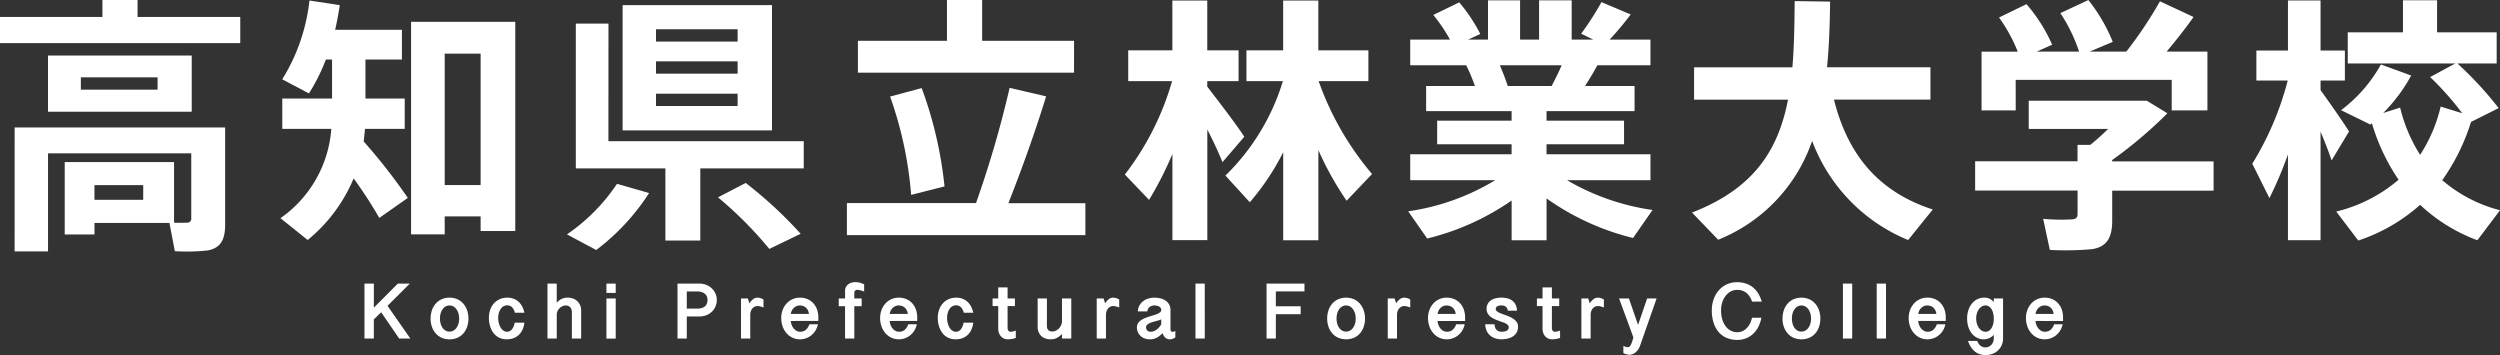 <svg xmlns="http://www.w3.org/2000/svg" xmlns:xlink="http://www.w3.org/1999/xlink" width="661" height="93.881" viewBox="0 0 661 93.881">
  <rect x="0" y="0" width="661" height="93.881" fill="#333333" stroke="none"/>
  <defs>
    <clipPath id="clip-ロゴ変更">
      <rect width="661" height="93.881"/>
    </clipPath>
  </defs>
  <g id="ロゴ変更" clip-path="url(#clip-ロゴ変更)">
    <g id="グループ_28731" data-name="グループ 28731" transform="translate(0)">
      <g id="グループ_25504" data-name="グループ 25504" transform="translate(0)">
        <path id="パス_4277" data-name="パス 4277" d="M914.282-358.383h-9.29v4.481H877.909v6.921h63.526V-353.9H914.282Z" transform="translate(-877.909 358.383)" fill="#fff"/>
        <path id="パス_4278" data-name="パス 4278" d="M881.049-300.6h8.834v-25.925h37.869v17.171a1,1,0,0,1-.237.816,1,1,0,0,1-.78.338,29.848,29.848,0,0,1-3.531,0v-16.016h-28.91v19.138h7.871v-3.046h19.818l1.426,7.466a50.559,50.559,0,0,0,8.751-.2c3.4-.679,4.551-2.851,4.551-6.857v-25.651H881.058Zm34-13.643H902.158v-3.868h12.894Z" transform="translate(-877.183 367.064)" fill="#fff"/>
        <path id="パス_4279" data-name="パス 4279" d="M926.215-347.255h-38v14.862h38Zm-9.029,9.026H896.9v-3.256h20.29Z" transform="translate(-875.522 361.94)" fill="#fff"/>
        <path id="パス_4280" data-name="パス 4280" d="M960.435-324.338h10.518v-8.011H960.569v-10.314h9.641v-7.874H952.56q.713-3.156,1.218-6.516l-8.011-1.218a49.843,49.843,0,0,1-7.195,20.832l7.058,3.734a50.125,50.125,0,0,0,4.478-8.958h1.633v10.314H938.579v8.011h12.964A31.59,31.59,0,0,1,938.1-300.722l7.2,5.769a41.857,41.857,0,0,0,12.148-16.287,116.746,116.746,0,0,1,6.784,10.451l7.536-5.294A152.138,152.138,0,0,0,960.1-321.008c.134-1.155.271-2.239.338-3.326" transform="translate(-863.944 358.408)" fill="#fff"/>
        <path id="パス_4281" data-name="パス 4281" d="M966.2-297.506h8.889v-4.749h9.5v3.866h9.159V-353.7H966.2Zm8.889-47.781h9.5v34.747h-9.5Z" transform="translate(-857.513 359.469)" fill="#fff"/>
        <path id="パス_4282" data-name="パス 4282" d="M1010.233-353.314H1001.6v38.274h23.683v19.068h9.23V-315.04h27.351v-7.192h-51.646Z" transform="translate(-849.354 359.562)" fill="#fff"/>
        <path id="パス_4283" data-name="パス 4283" d="M999.68-308.276l7.734,4.14A58.292,58.292,0,0,0,1021.4-319.2l-8.483-2.437a49.425,49.425,0,0,1-13.235,13.369" transform="translate(-849.782 370.242)" fill="#fff"/>
        <path id="パス_4284" data-name="パス 4284" d="M1051.132-357.281h-39.5v33.12h39.5Zm-9.093,26.674h-21.582v-3.259h21.582Zm0-8.553h-21.582v-3.259h21.582Zm0-8.48h-21.582V-350.9h21.582Z" transform="translate(-847.014 358.636)" fill="#fff"/>
        <path id="パス_4285" data-name="パス 4285" d="M1039.45-321.807l-7.329,3.8a102.106,102.106,0,0,1,13.573,13.64l8.282-4.006a110.37,110.37,0,0,0-14.527-13.436" transform="translate(-842.286 370.182)" fill="#fff"/>
        <path id="パス_4286" data-name="パス 4286" d="M1119.326-347.592h-24.3v-10.789h-9.3v10.789h-23.546v8.413h57.141Z" transform="translate(-835.346 358.387)" fill="#fff"/>
        <path id="パス_4287" data-name="パス 4287" d="M1074.63-312.743l8.834-2.239a105.8,105.8,0,0,0-6.04-26l-8.346,2.242a101.135,101.135,0,0,1,5.562,25.992" transform="translate(-833.734 364.27)" fill="#fff"/>
        <path id="パス_4288" data-name="パス 4288" d="M1112.485-339.066l-9.641-2.242a281.342,281.342,0,0,1-8.888,30.461h-34.137v8.48h63.054v-8.456h-20.357c3.865-9.775,7.463-20.022,9.976-28.234" transform="translate(-835.898 364.54)" fill="#fff"/>
        <path id="パス_4289" data-name="パス 4289" d="M1178.916-336.962v-8.145h-13.238v-13.165h-9.3v13.165h-9.705v8.145h9.638a58.688,58.688,0,0,1-15.2,24.978l6.448,7.055a64.913,64.913,0,0,0,8.833-13.232v23.278h9.3v-23.823a84.041,84.041,0,0,0,7.466,13.372l6.723-7.061a78.184,78.184,0,0,1-14.121-24.567Z" transform="translate(-817.112 358.406)" fill="#fff"/>
        <path id="パス_4290" data-name="パス 4290" d="M1141.3-335.47v-1.493h8.279v-8.145H1141.3v-13.165h-9.23v13.165H1120.4v8.145h11.6a73.478,73.478,0,0,1-12.49,24.7l6.4,6.7a91.576,91.576,0,0,0,6.175-12.148v22.8h9.23v-29.242c1.63,3.119,3.046,6.244,4.005,8.62l5.766-6.72c-2.239-3.46-6.241-8.617-9.772-13.232" transform="translate(-822.098 358.41)" fill="#fff"/>
        <path id="パス_4291" data-name="パス 4291" d="M1244.436-310.763v-6.857h-27.482v-2.647h20.494v-6.241h-20.494v-2.513h23.275v-6.65h-13.1c1.218-1.9,2.373-3.8,3.259-5.483h14.046v-6.787h-10.789a82.358,82.358,0,0,0,5.565-6.65l-7.737-3.256a75.013,75.013,0,0,1-5.361,8.346l3.192,1.559h-5.7v-10.381h-8.62v10.381h-5.023v-10.381h-8.484v10.381h-5.227l3.189-1.493a43.447,43.447,0,0,0-5.565-8.349l-6.854,3.326a42.619,42.619,0,0,1,4.408,6.516H1180.91v6.787h14.8a42.725,42.725,0,0,1,2.3,5.483H1185.12v6.65h22.6v2.513h-19.681v6.241h19.681v2.647h-26.806v6.857h22.468a61.019,61.019,0,0,1-23,8.224l5.019,7.195a66.736,66.736,0,0,0,22.328-10.052v10.521h9.233v-11.066a66.958,66.958,0,0,0,22.867,10.454l5.157-7.4a62.018,62.018,0,0,1-22.6-7.868ZM1206.7-335.67a57.662,57.662,0,0,0-2.1-5.483h16.352c-.74,1.764-1.7,3.655-2.647,5.483Z" transform="translate(-808.052 358.409)" fill="#fff"/>
        <path id="パス_4292" data-name="パス 4292" d="M1278.872-332.113h25.511v-8.547h-27.342c.542-5.5.743-11.337.81-17.363l-9.363-.134c-.067,6.241-.134,12.081-.609,17.512h-25.992v8.547h24.838c-2.58,13.3-8.962,23.482-25.383,29.851l6.92,7.189a43.275,43.275,0,0,0,24.838-26.126,45.545,45.545,0,0,0,25.383,26.2l6.516-8.075c-13.37-4.344-22.194-13.369-26.126-29.047" transform="translate(-793.973 358.446)" fill="#fff"/>
        <path id="パス_4293" data-name="パス 4293" d="M1312.606-337.282h41.256v8.078h9.443v-15.535h-10.786c2.717-3.259,5.218-6.449,7.119-9.163l-8.885-4.14a107.386,107.386,0,0,1-8.9,13.3h-9.7l6.12-2.58a44.105,44.105,0,0,0-6.452-11.06l-7.4,3.46a42.56,42.56,0,0,1,4.95,10.18h-11.2l4.082-1.828a42.173,42.173,0,0,0-6.8-10.725l-7.25,3.531a41.55,41.55,0,0,1,4.949,9.026h-9.567V-329.2h9.032Z" transform="translate(-779.661 358.391)" fill="#fff"/>
        <path id="パス_4294" data-name="パス 4294" d="M1338.424-323.15a113.687,113.687,0,0,0,14.6-12.352l-5.434-3.326h-31.219v7.466h20.969c-1.483,1.493-3.116,2.918-4.684,4.207h-3.385v4.341H1302.2v7.737h27.085v6.187c0,.88-.35,1.359-1.431,1.426a50.775,50.775,0,0,1-7.667-.137l1.766,8.224a80.874,80.874,0,0,0,11.134-.2c3.932-.609,5.352-3.046,5.352-7.53v-7.941h26.806v-7.737h-26.806Z" transform="translate(-779.974 365.46)" fill="#fff"/>
        <path id="パス_4295" data-name="パス 4295" d="M1407.72-310.751a54.525,54.525,0,0,0,7.616-15.407l7.31-3.655a94.3,94.3,0,0,0-10.917-11.807h10.387v-8.224h-15.754v-8.483h-9.019v8.483h-14.6v8.224h28.438l-6.652,3.6a78.3,78.3,0,0,1,8.483,9.568l-5.7-1.764a40.228,40.228,0,0,1-5.434,12.76,41.061,41.061,0,0,1-5.284-12.489l-4.484,1.426a42.992,42.992,0,0,0,7.4-9.906l-8-2.921a38.355,38.355,0,0,1-10.534,12.081l7.753,3.8.4-.338a53.421,53.421,0,0,0,7.052,14.926,39.51,39.51,0,0,1-16.485,8.416l5.834,7.667a46.757,46.757,0,0,0,16.351-9.443,44.822,44.822,0,0,0,15.136,9.364l5.986-7.938a37.667,37.667,0,0,1-15.27-7.938" transform="translate(-761.997 358.395)" fill="#fff"/>
        <path id="パス_4296" data-name="パス 4296" d="M1379.733-334.592v-2.51h6.434v-7.938h-6.434v-13.235h-8.617v13.235h-8.349v7.938h8.282a79.732,79.732,0,0,1-9.366,21.989l4.533,9.093a106.059,106.059,0,0,0,4.9-11.539v22.666h8.618V-323.6c1.152,2.784,2.233,5.483,2.918,7.615l4.618-7.667c-1.767-2.784-4.767-7.061-7.536-10.929" transform="translate(-766.179 358.4)" fill="#fff"/>
      </g>
      <path id="Kochi_Prefectural_Forestry_College_2023" data-name="Kochi Prefectural Forestry College 2023" d="M-71.042-4.509V1.852l6.351-6.361h3.155l-5.882,5.872,6.028,8.652h-2.957L-69.106,3.06l-1.937,1.905v5.05H-73.52V-4.509Zm15.009,9.235A6.721,6.721,0,0,1-55.7,2.6a5.235,5.235,0,0,1,.973-1.76A4.6,4.6,0,0,1-53.16-.355a4.921,4.921,0,0,1,2.124-.437,4.93,4.93,0,0,1,2.119.437A4.588,4.588,0,0,1-47.345.837a5.307,5.307,0,0,1,.979,1.76,6.626,6.626,0,0,1,.338,2.129,6.707,6.707,0,0,1-.333,2.134,5.234,5.234,0,0,1-.968,1.749A4.509,4.509,0,0,1-48.9,9.791a4.981,4.981,0,0,1-2.119.432,5.007,5.007,0,0,1-2.129-.432,4.561,4.561,0,0,1-1.572-1.182,5.257,5.257,0,0,1-.979-1.749A6.612,6.612,0,0,1-56.033,4.726Zm2.478,0a5.065,5.065,0,0,0,.172,1.338,3.507,3.507,0,0,0,.5,1.1,2.54,2.54,0,0,0,.8.744,2.033,2.033,0,0,0,1.052.276,2.033,2.033,0,0,0,1.052-.276,2.594,2.594,0,0,0,.8-.744,3.608,3.608,0,0,0,.515-1.1,4.792,4.792,0,0,0,.182-1.338A4.754,4.754,0,0,0-48.667,3.4a3.678,3.678,0,0,0-.515-1.1,2.571,2.571,0,0,0-.8-.75,2.033,2.033,0,0,0-1.052-.276,2.033,2.033,0,0,0-1.052.276,2.518,2.518,0,0,0-.8.75,3.573,3.573,0,0,0-.5,1.1A5.025,5.025,0,0,0-53.555,4.726ZM-33.747,3.2a3.228,3.228,0,0,0-.786-1.5,1.749,1.749,0,0,0-1.244-.463,1.886,1.886,0,0,0-1.01.276,2.4,2.4,0,0,0-.75.734A3.606,3.606,0,0,0-38,3.3a4.858,4.858,0,0,0-.161,1.26A5.644,5.644,0,0,0-38,5.912a4.263,4.263,0,0,0,.469,1.171,2.722,2.722,0,0,0,.739.828,1.621,1.621,0,0,0,.973.312,1.519,1.519,0,0,0,.765-.193,1.92,1.92,0,0,0,.588-.526,3.164,3.164,0,0,0,.416-.765,5.358,5.358,0,0,0,.26-.921h2.551a6.2,6.2,0,0,1-.5,1.848,4.466,4.466,0,0,1-.968,1.385,4.069,4.069,0,0,1-1.4.869,5.017,5.017,0,0,1-1.78.3A4.67,4.67,0,0,1-37.364,10a4.241,4.241,0,0,1-1.2-.614,4.147,4.147,0,0,1-.911-.932,5.708,5.708,0,0,1-.64-1.171,6.666,6.666,0,0,1-.38-1.322,7.871,7.871,0,0,1-.125-1.4,6.393,6.393,0,0,1,.349-2.15A5,5,0,0,1-39.285.717a4.5,4.5,0,0,1,1.53-1.109,4.839,4.839,0,0,1,2-.4,4.581,4.581,0,0,1,1.728.307,4.143,4.143,0,0,1,1.322.843,4.53,4.53,0,0,1,.927,1.265A6.471,6.471,0,0,1-31.237,3.2Zm11.063-7.7V.571a3.63,3.63,0,0,1,2.9-1.364,3.95,3.95,0,0,1,1.468.26,3.3,3.3,0,0,1,1.119.718,3.237,3.237,0,0,1,.718,1.072,3.386,3.386,0,0,1,.255,1.312v7.444h-2.457V3.122a2.362,2.362,0,0,0-.135-.843A1.623,1.623,0,0,0-19.17,1.7a1.376,1.376,0,0,0-.515-.328,1.782,1.782,0,0,0-.6-.1,2.109,2.109,0,0,0-.854.187,2.654,2.654,0,0,0-.77.515,2.64,2.64,0,0,0-.557.77,2.141,2.141,0,0,0-.213.942v6.33H-25.13V-4.509Zm15.592,0v2.457H-9.548V-4.509Zm0,3.925v10.6H-9.548V-.584ZM9.246-4.509h5.737a4.877,4.877,0,0,1,1.994.385,4.548,4.548,0,0,1,1.463,1,4.223,4.223,0,0,1,.9,1.39,4.222,4.222,0,0,1,.3,1.551A4.385,4.385,0,0,1,19.33,1.43a4.139,4.139,0,0,1-.9,1.4,4.448,4.448,0,0,1-1.458.979,5.019,5.019,0,0,1-1.989.37H11.7v5.841H9.246ZM11.7,2.1h2.769a3.966,3.966,0,0,0,1.275-.177,2.21,2.21,0,0,0,.833-.484,1.784,1.784,0,0,0,.458-.729A2.864,2.864,0,0,0,17.18-.2a2.313,2.313,0,0,0-.172-.9,1.884,1.884,0,0,0-.515-.708,2.459,2.459,0,0,0-.849-.463,3.741,3.741,0,0,0-1.171-.167H11.7ZM26.036-.584h1.812l.406,1.3a4.257,4.257,0,0,1,1-1.124,1.853,1.853,0,0,1,1.124-.385,3.632,3.632,0,0,1,.609.078,3.378,3.378,0,0,1,.994.411V1.81q-.385-.146-.656-.224t-.453-.115a2.112,2.112,0,0,0-.281-.042q-.1-.005-.141-.005a1.8,1.8,0,0,0-.833.187,1.846,1.846,0,0,0-.614.5,2.349,2.349,0,0,0-.385.734,2.812,2.812,0,0,0-.135.875v6.288H26.036ZM39.192,5.371a3.871,3.871,0,0,0,.26,1.093,3.321,3.321,0,0,0,.536.911,2.566,2.566,0,0,0,.755.619,1.929,1.929,0,0,0,.927.229,2.252,2.252,0,0,0,1.494-.5,3.365,3.365,0,0,0,.953-1.478h2.259a5.117,5.117,0,0,1-.661,1.676,4.971,4.971,0,0,1-1.1,1.249,4.751,4.751,0,0,1-1.4.781,4.666,4.666,0,0,1-1.567.271,4.578,4.578,0,0,1-2.067-.458,4.817,4.817,0,0,1-1.567-1.229,5.545,5.545,0,0,1-.994-1.8,6.663,6.663,0,0,1-.349-2.16,5.989,5.989,0,0,1,.349-2.035A5.347,5.347,0,0,1,38.015.827,4.693,4.693,0,0,1,41.649-.792a4.839,4.839,0,0,1,2,.4,4.511,4.511,0,0,1,1.525,1.1,4.865,4.865,0,0,1,.968,1.645A6.056,6.056,0,0,1,46.48,4.4v.968Zm4.8-1.864a2.74,2.74,0,0,0-.25-.911,2.4,2.4,0,0,0-.51-.708,2.178,2.178,0,0,0-.739-.458,2.63,2.63,0,0,0-.937-.161,2.051,2.051,0,0,0-.859.182,2.516,2.516,0,0,0-.713.484,2.555,2.555,0,0,0-.515.713,3.031,3.031,0,0,0-.276.859ZM53.545-.584V-2.6a2.1,2.1,0,0,1,.2-.921,2.212,2.212,0,0,1,.562-.729,2.541,2.541,0,0,1,.859-.474,3.474,3.474,0,0,1,1.1-.167q.177,0,.4.01a3.332,3.332,0,0,1,.5.068,5.676,5.676,0,0,1,.63.172q.349.115.8.312v1.916q-.448-.167-.781-.26t-.557-.135a2.643,2.643,0,0,0-.349-.047l-.146-.005a.869.869,0,0,0-.276.047.739.739,0,0,0-.25.141.708.708,0,0,0-.177.234.748.748,0,0,0-.068.328v1.53h1.947V1.467H55.991v8.548H53.545V1.467H51.879V-.584ZM65.337,5.371a3.871,3.871,0,0,0,.26,1.093,3.321,3.321,0,0,0,.536.911,2.566,2.566,0,0,0,.755.619,1.929,1.929,0,0,0,.927.229,2.252,2.252,0,0,0,1.494-.5,3.365,3.365,0,0,0,.953-1.478h2.259a5.117,5.117,0,0,1-.661,1.676,4.971,4.971,0,0,1-1.1,1.249,4.75,4.75,0,0,1-1.4.781,4.666,4.666,0,0,1-1.567.271,4.578,4.578,0,0,1-2.067-.458A4.816,4.816,0,0,1,64.16,8.536a5.545,5.545,0,0,1-.994-1.8,6.663,6.663,0,0,1-.349-2.16,5.989,5.989,0,0,1,.349-2.035A5.347,5.347,0,0,1,64.16.827,4.693,4.693,0,0,1,67.794-.792a4.839,4.839,0,0,1,2,.4,4.511,4.511,0,0,1,1.525,1.1,4.866,4.866,0,0,1,.968,1.645A6.055,6.055,0,0,1,72.625,4.4v.968Zm4.8-1.864a2.74,2.74,0,0,0-.25-.911,2.4,2.4,0,0,0-.51-.708,2.178,2.178,0,0,0-.739-.458,2.63,2.63,0,0,0-.937-.161,2.051,2.051,0,0,0-.859.182,2.516,2.516,0,0,0-.713.484,2.555,2.555,0,0,0-.515.713,3.03,3.03,0,0,0-.276.859Zm14.8-.312a3.228,3.228,0,0,0-.786-1.5,1.749,1.749,0,0,0-1.244-.463A1.886,1.886,0,0,0,81.9,1.5a2.4,2.4,0,0,0-.75.734A3.606,3.606,0,0,0,80.684,3.3a4.859,4.859,0,0,0-.161,1.26,5.644,5.644,0,0,0,.161,1.353,4.262,4.262,0,0,0,.469,1.171,2.722,2.722,0,0,0,.739.828,1.621,1.621,0,0,0,.973.312,1.519,1.519,0,0,0,.765-.193,1.921,1.921,0,0,0,.588-.526,3.164,3.164,0,0,0,.416-.765,5.358,5.358,0,0,0,.26-.921h2.551a6.2,6.2,0,0,1-.5,1.848,4.466,4.466,0,0,1-.968,1.385,4.069,4.069,0,0,1-1.4.869,5.017,5.017,0,0,1-1.78.3A4.67,4.67,0,0,1,81.319,10a4.241,4.241,0,0,1-1.2-.614,4.146,4.146,0,0,1-.911-.932,5.707,5.707,0,0,1-.64-1.171,6.667,6.667,0,0,1-.38-1.322,7.87,7.87,0,0,1-.125-1.4,6.393,6.393,0,0,1,.349-2.15A5,5,0,0,1,79.4.717a4.5,4.5,0,0,1,1.53-1.109,4.839,4.839,0,0,1,2-.4,4.581,4.581,0,0,1,1.728.307,4.143,4.143,0,0,1,1.322.843A4.53,4.53,0,0,1,86.9,1.623,6.47,6.47,0,0,1,87.446,3.2ZM96.521-3.5V-.584h1.937V1.425H96.521V7.2a1.269,1.269,0,0,0,.2.729.64.64,0,0,0,.562.292q.115,0,.458-.042a4.138,4.138,0,0,0,.947-.281V9.848a5.142,5.142,0,0,1-1.218.307,8.575,8.575,0,0,1-.947.068,2.318,2.318,0,0,1-.947-.2,2.371,2.371,0,0,1-.786-.562,2.78,2.78,0,0,1-.541-.875,3.045,3.045,0,0,1-.2-1.135V1.425H92.554V-.584h1.489V-3.5Zm16.841,13.514h-2.457v-1.2a5.974,5.974,0,0,1-.77.677,4.118,4.118,0,0,1-.739.432,3.245,3.245,0,0,1-.739.229,4.328,4.328,0,0,1-.77.068,4.019,4.019,0,0,1-1.426-.239,3,3,0,0,1-1.078-.682,2.962,2.962,0,0,1-.677-1.062,3.874,3.874,0,0,1-.234-1.38V-.584h2.447V6.662a1.98,1.98,0,0,0,.109.7,1.2,1.2,0,0,0,.3.463,1.143,1.143,0,0,0,.458.255,2,2,0,0,0,.567.078,2.112,2.112,0,0,0,.937-.224,2.823,2.823,0,0,0,.817-.6,3.046,3.046,0,0,0,.578-.88,2.621,2.621,0,0,0,.219-1.062V-.584h2.457Zm6.722-10.6H121.9l.406,1.3a4.257,4.257,0,0,1,1-1.124,1.853,1.853,0,0,1,1.124-.385,3.632,3.632,0,0,1,.609.078,3.378,3.378,0,0,1,.994.411V1.81q-.385-.146-.656-.224t-.453-.115a2.112,2.112,0,0,0-.281-.042q-.1-.005-.141-.005a1.8,1.8,0,0,0-.833.187,1.846,1.846,0,0,0-.614.5,2.349,2.349,0,0,0-.385.734,2.812,2.812,0,0,0-.135.875v6.288h-2.447ZM140.871,9.733a3.977,3.977,0,0,1-.536.286,3.314,3.314,0,0,1-.406.146,1.378,1.378,0,0,1-.3.052q-.13.005-.224.005a1.759,1.759,0,0,1-.692-.13,1.735,1.735,0,0,1-.541-.359,2.5,2.5,0,0,1-.406-.521,2.973,2.973,0,0,1-.276-.625,7.516,7.516,0,0,1-.89.807,4.341,4.341,0,0,1-.828.5,3.486,3.486,0,0,1-.812.255,4.766,4.766,0,0,1-.843.073A3.877,3.877,0,0,1,132.787,10a3.2,3.2,0,0,1-1.078-.64,3.012,3.012,0,0,1-.989-2.291A1.984,1.984,0,0,1,131,6.006a2.774,2.774,0,0,1,.729-.781,4.889,4.889,0,0,1,1.031-.573q.578-.239,1.176-.432t1.176-.364a9.733,9.733,0,0,0,1.031-.364,2.664,2.664,0,0,0,.729-.437.759.759,0,0,0,.276-.588.91.91,0,0,0-.172-.562,1.3,1.3,0,0,0-.437-.37,2.1,2.1,0,0,0-.588-.2,3.337,3.337,0,0,0-.635-.062,2.264,2.264,0,0,0-.63.088,1.769,1.769,0,0,0-.562.276,1.622,1.622,0,0,0-.432.484,1.818,1.818,0,0,0-.229.713h-2.5a3.558,3.558,0,0,1,.448-1.609,3.694,3.694,0,0,1,1-1.13,4.233,4.233,0,0,1,1.364-.666,5.547,5.547,0,0,1,1.541-.219,6.871,6.871,0,0,1,1.619.187,4.109,4.109,0,0,1,1.369.593,3,3,0,0,1,.942,1.036,3.06,3.06,0,0,1,.349,1.5V7.693a.6.6,0,0,0,.141.37.476.476,0,0,0,.4.182q.031,0,.224-.031a1.755,1.755,0,0,0,.515-.208Zm-3.727-4.789a3.062,3.062,0,0,1-.625.25q-.385.115-.833.229t-.9.255a5.42,5.42,0,0,0-.817.323,2.149,2.149,0,0,0-.6.427.808.808,0,0,0-.234.578,1.327,1.327,0,0,0,.1.552,1.108,1.108,0,0,0,.276.38,1.06,1.06,0,0,0,.39.219,1.506,1.506,0,0,0,.448.068,2.634,2.634,0,0,0,1.458-.489,4.535,4.535,0,0,0,1.333-1.468Zm11.511-9.454V10.015H146.2V-4.509Zm26.364,0v2.072H167.45V1.488h6.559V3.58H167.45v6.434h-2.457V-4.509Zm6,9.235a6.721,6.721,0,0,1,.333-2.129,5.235,5.235,0,0,1,.973-1.76A4.6,4.6,0,0,1,183.9-.355a5.364,5.364,0,0,1,4.243,0A4.588,4.588,0,0,1,189.71.837a5.307,5.307,0,0,1,.979,1.76,6.626,6.626,0,0,1,.338,2.129,6.707,6.707,0,0,1-.333,2.134,5.235,5.235,0,0,1-.968,1.749,4.509,4.509,0,0,1-1.567,1.182,5.436,5.436,0,0,1-4.248,0,4.561,4.561,0,0,1-1.572-1.182,5.258,5.258,0,0,1-.979-1.749A6.612,6.612,0,0,1,181.022,4.726Zm2.478,0a5.065,5.065,0,0,0,.172,1.338,3.506,3.506,0,0,0,.5,1.1,2.54,2.54,0,0,0,.8.744,2.142,2.142,0,0,0,2.1,0,2.6,2.6,0,0,0,.8-.744,3.608,3.608,0,0,0,.515-1.1,4.792,4.792,0,0,0,.182-1.338,4.753,4.753,0,0,0-.182-1.327,3.678,3.678,0,0,0-.515-1.1,2.571,2.571,0,0,0-.8-.75,2.142,2.142,0,0,0-2.1,0,2.518,2.518,0,0,0-.8.75,3.573,3.573,0,0,0-.5,1.1A5.024,5.024,0,0,0,183.5,4.726Zm13.541-5.31h1.812l.406,1.3a4.256,4.256,0,0,1,1-1.124,1.853,1.853,0,0,1,1.124-.385,3.632,3.632,0,0,1,.609.078,3.377,3.377,0,0,1,.994.411V1.81q-.385-.146-.656-.224t-.453-.115a2.111,2.111,0,0,0-.281-.042q-.1-.005-.141-.005a1.8,1.8,0,0,0-.833.187,1.846,1.846,0,0,0-.614.5,2.349,2.349,0,0,0-.385.734,2.811,2.811,0,0,0-.135.875v6.288h-2.447ZM210.2,5.371a3.87,3.87,0,0,0,.26,1.093,3.321,3.321,0,0,0,.536.911,2.566,2.566,0,0,0,.755.619,1.929,1.929,0,0,0,.927.229,2.252,2.252,0,0,0,1.494-.5,3.365,3.365,0,0,0,.953-1.478h2.259a5.117,5.117,0,0,1-.661,1.676,4.971,4.971,0,0,1-1.1,1.249,4.751,4.751,0,0,1-1.4.781,4.666,4.666,0,0,1-1.567.271,4.578,4.578,0,0,1-2.067-.458,4.817,4.817,0,0,1-1.567-1.229,5.545,5.545,0,0,1-.994-1.8,6.663,6.663,0,0,1-.349-2.16,5.989,5.989,0,0,1,.349-2.035A5.347,5.347,0,0,1,209.02.827a4.693,4.693,0,0,1,3.634-1.619,4.839,4.839,0,0,1,2,.4,4.511,4.511,0,0,1,1.525,1.1,4.866,4.866,0,0,1,.968,1.645,6.056,6.056,0,0,1,.338,2.051v.968ZM215,3.507a2.74,2.74,0,0,0-.25-.911,2.4,2.4,0,0,0-.51-.708,2.177,2.177,0,0,0-.739-.458,2.63,2.63,0,0,0-.937-.161,2.051,2.051,0,0,0-.859.182,2.516,2.516,0,0,0-.713.484,2.555,2.555,0,0,0-.515.713,3.03,3.03,0,0,0-.276.859Zm10.282,2.738a2.478,2.478,0,0,0,.172.921,1.744,1.744,0,0,0,.416.614,1.531,1.531,0,0,0,.593.338,2.411,2.411,0,0,0,.713.1,4.143,4.143,0,0,0,.692-.057,1.867,1.867,0,0,0,.593-.2,1.156,1.156,0,0,0,.411-.375,1.038,1.038,0,0,0,.156-.588.766.766,0,0,0-.187-.5,1.822,1.822,0,0,0-.495-.4,4.579,4.579,0,0,0-.7-.323q-.4-.146-.812-.281-.635-.229-1.286-.495a5.758,5.758,0,0,1-1.182-.646,3.217,3.217,0,0,1-.864-.911,2.361,2.361,0,0,1-.333-1.281,2.716,2.716,0,0,1,.3-1.3,2.632,2.632,0,0,1,.822-.927,3.743,3.743,0,0,1,1.239-.552,6.234,6.234,0,0,1,1.546-.182,6.118,6.118,0,0,1,1.65.208,3.679,3.679,0,0,1,1.286.63,2.91,2.91,0,0,1,.849,1.072,4.017,4.017,0,0,1,.349,1.536h-2.436a1.81,1.81,0,0,0-.2-.661,1.321,1.321,0,0,0-.375-.427,1.42,1.42,0,0,0-.515-.229,2.662,2.662,0,0,0-.6-.068,1.987,1.987,0,0,0-1.114.26.787.787,0,0,0-.385.677.7.7,0,0,0,.187.479,1.975,1.975,0,0,0,.5.385,5.191,5.191,0,0,0,.708.328q.4.151.823.307.635.219,1.291.489a6.228,6.228,0,0,1,1.187.64,3.375,3.375,0,0,1,.869.864,2.005,2.005,0,0,1,.338,1.161,3.1,3.1,0,0,1-.354,1.53,3,3,0,0,1-.958,1.041,4.291,4.291,0,0,1-1.406.6,7.2,7.2,0,0,1-1.687.193,5.284,5.284,0,0,1-1.619-.245,3.794,3.794,0,0,1-1.343-.744,3.747,3.747,0,0,1-.932-1.244,4.231,4.231,0,0,1-.375-1.744ZM240.434-3.5V-.584h1.937V1.425h-1.937V7.2a1.269,1.269,0,0,0,.2.729.64.64,0,0,0,.562.292q.114,0,.458-.042A4.138,4.138,0,0,0,242.6,7.9V9.848a5.141,5.141,0,0,1-1.218.307,8.575,8.575,0,0,1-.947.068,2.318,2.318,0,0,1-.947-.2,2.37,2.37,0,0,1-.786-.562,2.78,2.78,0,0,1-.541-.875,3.045,3.045,0,0,1-.2-1.135V1.425h-1.489V-.584h1.489V-3.5Zm7.8,2.915h1.812l.406,1.3a4.257,4.257,0,0,1,1-1.124,1.853,1.853,0,0,1,1.124-.385,3.632,3.632,0,0,1,.609.078,3.378,3.378,0,0,1,.994.411V1.81q-.385-.146-.656-.224t-.453-.115a2.111,2.111,0,0,0-.281-.042q-.1-.005-.141-.005a1.8,1.8,0,0,0-.833.187,1.847,1.847,0,0,0-.614.5,2.349,2.349,0,0,0-.385.734,2.812,2.812,0,0,0-.135.875v6.288h-2.447Zm14.988,7,2.395-7h2.509l-4.394,12.535a4.036,4.036,0,0,1-.547,1.057,3.545,3.545,0,0,1-.708.729,2.912,2.912,0,0,1-.776.427,2.216,2.216,0,0,1-.739.141,3.254,3.254,0,0,1-.76-.115,3.716,3.716,0,0,1-.864-.333V11.951a3.557,3.557,0,0,0,.677.286,1.794,1.794,0,0,0,.458.078.734.734,0,0,0,.458-.151,1.391,1.391,0,0,0,.364-.469,5.5,5.5,0,0,0,.328-.8q.161-.484.359-1.161-.135-.364-.276-.755l-.333-.927q-.193-.536-.458-1.26t-.646-1.749l-.89-2.405q-.51-1.38-1.187-3.222h2.6ZM285.165,2.55a8.014,8.014,0,0,0,.375,2.592,5.55,5.55,0,0,0,.979,1.806,3.869,3.869,0,0,0,1.369,1.057,3.743,3.743,0,0,0,1.546.344,3.237,3.237,0,0,0,1.468-.328,3.962,3.962,0,0,0,1.15-.864,4.8,4.8,0,0,0,.817-1.223,6.163,6.163,0,0,0,.469-1.416h2.488a8.908,8.908,0,0,1-.755,2.3,6.74,6.74,0,0,1-1.333,1.864,5.946,5.946,0,0,1-1.89,1.244,6.2,6.2,0,0,1-2.415.453,7.061,7.061,0,0,1-2.775-.526,5.7,5.7,0,0,1-2.119-1.536,7.04,7.04,0,0,1-1.348-2.467,10.731,10.731,0,0,1-.474-3.321,8.706,8.706,0,0,1,.2-1.879,8.317,8.317,0,0,1,.588-1.744,6.962,6.962,0,0,1,.963-1.515,6.438,6.438,0,0,1,1.317-1.2,6.086,6.086,0,0,1,1.65-.786,6.661,6.661,0,0,1,1.973-.281,7.055,7.055,0,0,1,2.415.385A6.074,6.074,0,0,1,293.7-3.421,6.175,6.175,0,0,1,295.051-1.8,9.049,9.049,0,0,1,295.92.249h-2.561a4.994,4.994,0,0,0-1.52-2.327,3.791,3.791,0,0,0-2.426-.765,3.489,3.489,0,0,0-1.718.432,4.306,4.306,0,0,0-1.343,1.166,5.577,5.577,0,0,0-.875,1.713A6.809,6.809,0,0,0,285.165,2.55Zm16.248,2.176a6.721,6.721,0,0,1,.333-2.129,5.235,5.235,0,0,1,.973-1.76,4.6,4.6,0,0,1,1.567-1.192,5.364,5.364,0,0,1,4.243,0A4.588,4.588,0,0,1,310.1.837a5.307,5.307,0,0,1,.979,1.76,6.626,6.626,0,0,1,.338,2.129,6.7,6.7,0,0,1-.333,2.134,5.235,5.235,0,0,1-.968,1.749,4.509,4.509,0,0,1-1.567,1.182,5.436,5.436,0,0,1-4.248,0,4.561,4.561,0,0,1-1.572-1.182,5.256,5.256,0,0,1-.979-1.749A6.612,6.612,0,0,1,301.413,4.726Zm2.478,0a5.066,5.066,0,0,0,.172,1.338,3.506,3.506,0,0,0,.5,1.1,2.541,2.541,0,0,0,.8.744,2.142,2.142,0,0,0,2.1,0,2.6,2.6,0,0,0,.8-.744,3.609,3.609,0,0,0,.515-1.1,4.8,4.8,0,0,0,.182-1.338,4.757,4.757,0,0,0-.182-1.327,3.679,3.679,0,0,0-.515-1.1,2.572,2.572,0,0,0-.8-.75,2.142,2.142,0,0,0-2.1,0,2.519,2.519,0,0,0-.8.75,3.572,3.572,0,0,0-.5,1.1A5.025,5.025,0,0,0,303.891,4.726Zm15.946-9.235V10.015H317.38V-4.509Zm8.939,0V10.015h-2.457V-4.509Zm8.512,9.88a3.873,3.873,0,0,0,.26,1.093,3.321,3.321,0,0,0,.536.911,2.566,2.566,0,0,0,.755.619,1.929,1.929,0,0,0,.927.229,2.252,2.252,0,0,0,1.494-.5,3.364,3.364,0,0,0,.953-1.478h2.259a5.117,5.117,0,0,1-.661,1.676,4.97,4.97,0,0,1-1.1,1.249,4.75,4.75,0,0,1-1.4.781,4.666,4.666,0,0,1-1.567.271,4.578,4.578,0,0,1-2.067-.458,4.817,4.817,0,0,1-1.567-1.229,5.545,5.545,0,0,1-.994-1.8,6.664,6.664,0,0,1-.349-2.16,5.989,5.989,0,0,1,.349-2.035,5.347,5.347,0,0,1,.994-1.718,4.693,4.693,0,0,1,3.634-1.619,4.839,4.839,0,0,1,2,.4,4.51,4.51,0,0,1,1.525,1.1,4.865,4.865,0,0,1,.968,1.645,6.056,6.056,0,0,1,.338,2.051v.968Zm4.8-1.864a2.739,2.739,0,0,0-.25-.911,2.4,2.4,0,0,0-.51-.708,2.177,2.177,0,0,0-.739-.458,2.63,2.63,0,0,0-.937-.161,2.051,2.051,0,0,0-.859.182,2.515,2.515,0,0,0-.713.484,2.554,2.554,0,0,0-.515.713,3.029,3.029,0,0,0-.276.859ZM359.721,9.89a4.58,4.58,0,0,1-.39,1.952,4.21,4.21,0,0,1-1.036,1.406,4.354,4.354,0,0,1-1.484.854,5.326,5.326,0,0,1-1.733.286,4.865,4.865,0,0,1-1.473-.219,4.061,4.061,0,0,1-1.281-.677,4.983,4.983,0,0,1-1.062-1.161,6.815,6.815,0,0,1-.8-1.681h2.415a3.178,3.178,0,0,0,.932,1.307,2.054,2.054,0,0,0,1.265.4,2.077,2.077,0,0,0,.848-.177,2.169,2.169,0,0,0,.7-.495,2.306,2.306,0,0,0,.474-.755,2.6,2.6,0,0,0,.172-.958V9.036a3.759,3.759,0,0,1-1.2.875,3.24,3.24,0,0,1-1.359.312,4.086,4.086,0,0,1-1.9-.432A4.194,4.194,0,0,1,351.4,8.609a5.375,5.375,0,0,1-.88-1.754,7.434,7.434,0,0,1-.3-2.15,7.008,7.008,0,0,1,.318-2.134,5.441,5.441,0,0,1,.911-1.749A4.35,4.35,0,0,1,352.876-.36a4.04,4.04,0,0,1,1.879-.432,5,5,0,0,1,.588.036,2.591,2.591,0,0,1,.63.161,2.972,2.972,0,0,1,.651.359,3.433,3.433,0,0,1,.651.63V-.584h2.447ZM357.275,4.6A6.07,6.07,0,0,0,357.1,3.31a3.782,3.782,0,0,0-.427-1.057A2.27,2.27,0,0,0,356,1.534a1.588,1.588,0,0,0-.906-.265,1.883,1.883,0,0,0-.984.271,2.6,2.6,0,0,0-.786.739,3.71,3.71,0,0,0-.521,1.093,4.615,4.615,0,0,0-.187,1.333,4.814,4.814,0,0,0,.187,1.359,3.826,3.826,0,0,0,.521,1.119,2.678,2.678,0,0,0,.786.76,1.831,1.831,0,0,0,.984.281,1.61,1.61,0,0,0,.927-.276,2.281,2.281,0,0,0,.682-.744,3.869,3.869,0,0,0,.422-1.1,6.041,6.041,0,0,0,.146-1.353Zm11.021.77a3.87,3.87,0,0,0,.26,1.093,3.322,3.322,0,0,0,.536.911,2.566,2.566,0,0,0,.755.619,1.929,1.929,0,0,0,.927.229,2.252,2.252,0,0,0,1.494-.5,3.365,3.365,0,0,0,.953-1.478h2.259a5.117,5.117,0,0,1-.661,1.676,4.97,4.97,0,0,1-1.1,1.249,4.75,4.75,0,0,1-1.4.781,4.666,4.666,0,0,1-1.567.271,4.578,4.578,0,0,1-2.067-.458,4.816,4.816,0,0,1-1.567-1.229,5.545,5.545,0,0,1-.994-1.8,6.664,6.664,0,0,1-.349-2.16,5.99,5.99,0,0,1,.349-2.035A5.347,5.347,0,0,1,367.12.827a4.693,4.693,0,0,1,3.634-1.619,4.839,4.839,0,0,1,2,.4,4.51,4.51,0,0,1,1.525,1.1,4.866,4.866,0,0,1,.968,1.645,6.056,6.056,0,0,1,.338,2.051v.968Zm4.8-1.864a2.739,2.739,0,0,0-.25-.911,2.4,2.4,0,0,0-.51-.708,2.178,2.178,0,0,0-.739-.458,2.63,2.63,0,0,0-.937-.161,2.051,2.051,0,0,0-.859.182,2.515,2.515,0,0,0-.713.484,2.554,2.554,0,0,0-.515.713,3.028,3.028,0,0,0-.276.859Z" transform="translate(169.885 79.493)" fill="#fff"/>
    </g>
  </g>
</svg>
